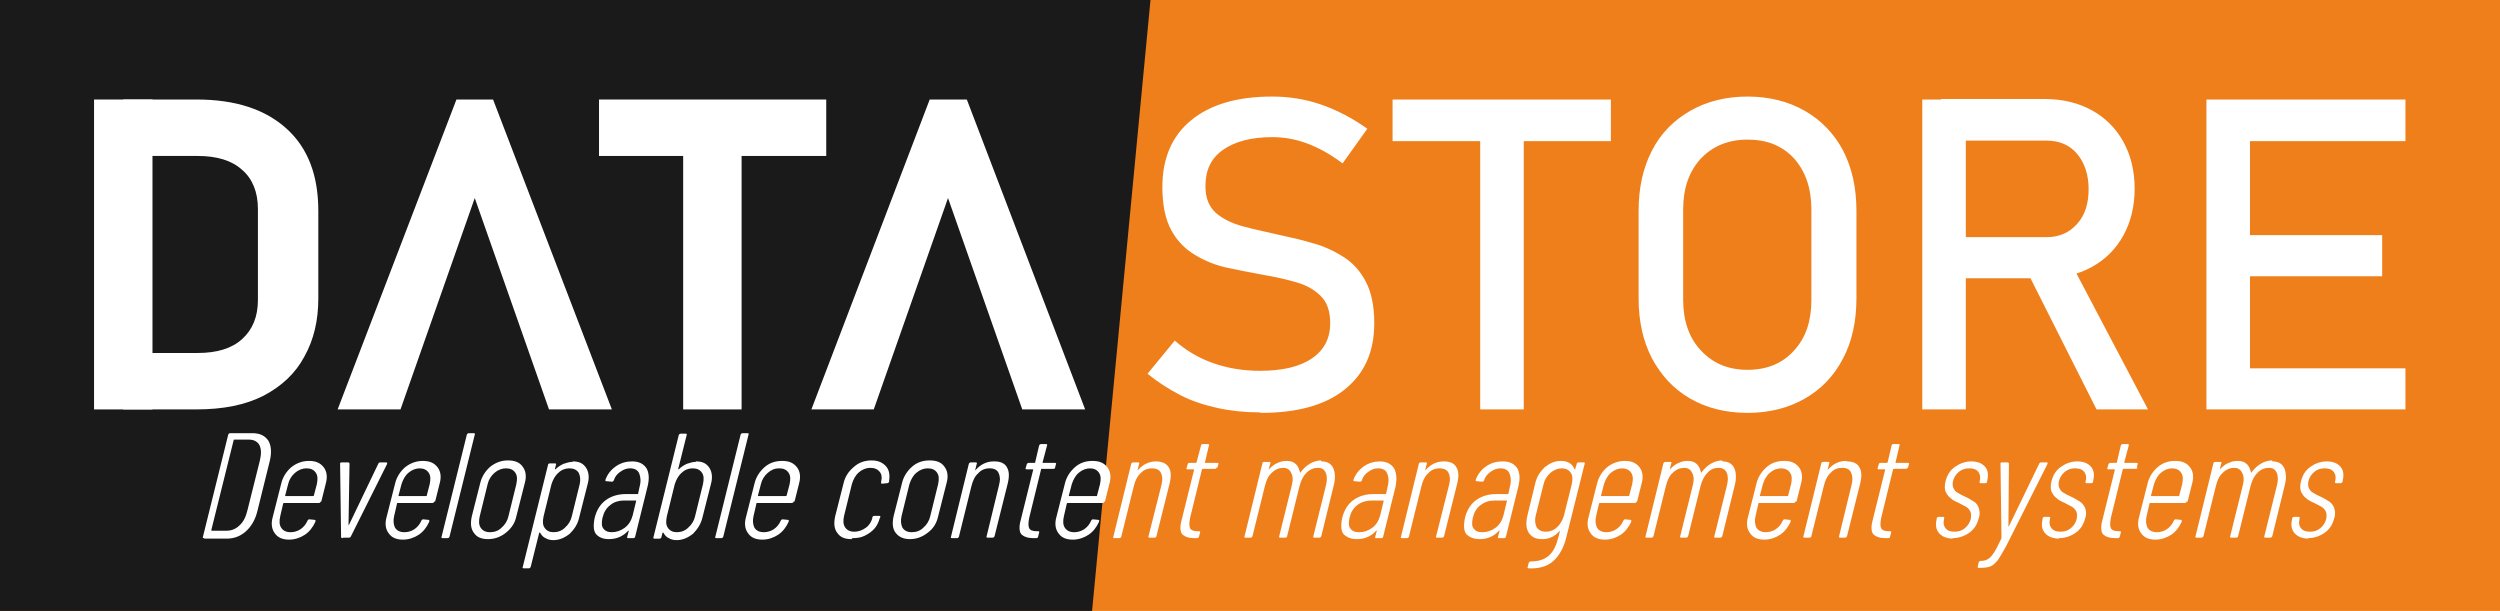 <?xml version="1.0" encoding="UTF-8"?>
<svg xmlns="http://www.w3.org/2000/svg" xml:space="preserve" width="14.384mm" height="3.515mm" version="1.1" style="shape-rendering:geometricPrecision; text-rendering:geometricPrecision; image-rendering:optimizeQuality; fill-rule:evenodd; clip-rule:evenodd"
viewBox="0 0 50.5 12.34"
 xmlns:xlink="http://www.w3.org/1999/xlink"
 xmlns:xodm="http://www.corel.com/coreldraw/odm/2003">
 <defs>
  <style type="text/css">
   <![CDATA[
    .fil1 {fill:#1A1A1A}
    .fil0 {fill:#EF7F1A}
    .fil3 {fill:white;fill-rule:nonzero}
    .fil2 {fill:white;fill-rule:nonzero}
   ]]>
  </style>
 </defs>
 <g id="Katman_x0020_1">
  <g id="_1633056215728">
   <polygon class="fil0" points="-0,0 50.5,0 50.5,12.34 -0,12.34 "/>
   <polygon class="fil1" points="-0,0 23.24,0 22.06,12.34 -0,12.34 "/>
   <g>
    <path class="fil2" d="M45 2.85l0 -0.84 3.59 0 0 0.84 -3.59 0zm0 2.73l0 -0.83 3.12 0 0 0.83 -3.12 0zm0 2.69l0 -0.83 3.59 0 0 0.83 -3.59 0zm-0.43 0l0 -6.26 0.88 0 0 6.26 -0.88 0zm-2.22 0l-1.43 -2.84 0.87 -0.2 1.6 3.04 -1.04 0zm-3.52 0l0 -6.26 0.88 0 0 6.26 -0.88 0zm0.38 -2.65l0 -0.83 2.13 0c0.26,0 0.46,-0.09 0.62,-0.27 0.16,-0.18 0.23,-0.41 0.23,-0.7l0 0c0,-0.29 -0.08,-0.53 -0.23,-0.71 -0.15,-0.18 -0.36,-0.27 -0.62,-0.27l-2.13 0 0 -0.84 2.1 0c0.36,0 0.68,0.08 0.95,0.23 0.27,0.15 0.48,0.36 0.63,0.63 0.15,0.27 0.23,0.59 0.23,0.95l0 0c0,0.36 -0.08,0.68 -0.23,0.95 -0.15,0.27 -0.36,0.48 -0.63,0.63 -0.27,0.15 -0.59,0.23 -0.95,0.23l-2.1 0zm-3.91 1.85c0.39,0 0.71,-0.13 0.94,-0.39 0.24,-0.26 0.35,-0.6 0.35,-1.02l0 -1.83c0,-0.43 -0.12,-0.77 -0.35,-1.03 -0.24,-0.26 -0.55,-0.38 -0.94,-0.38 -0.39,0 -0.7,0.13 -0.94,0.38 -0.24,0.26 -0.36,0.6 -0.36,1.03l0 1.83c0,0.42 0.12,0.77 0.36,1.02 0.24,0.26 0.55,0.39 0.94,0.39zm0 0.87c-0.44,0 -0.83,-0.1 -1.16,-0.29 -0.33,-0.19 -0.58,-0.46 -0.77,-0.81 -0.18,-0.35 -0.27,-0.75 -0.27,-1.21l0 -1.77c0,-0.47 0.09,-0.87 0.27,-1.22 0.18,-0.35 0.44,-0.61 0.77,-0.8 0.33,-0.19 0.72,-0.29 1.16,-0.29 0.44,0 0.83,0.1 1.16,0.29 0.33,0.19 0.59,0.46 0.77,0.8 0.18,0.35 0.27,0.75 0.27,1.22l0 1.77c0,0.46 -0.09,0.87 -0.27,1.21 -0.18,0.35 -0.44,0.62 -0.77,0.81 -0.33,0.19 -0.72,0.29 -1.16,0.29zm-7.17 -5.49l0 -0.84 4.41 0 0 0.84 -4.41 0zm1.77 5.42l0 -5.74 0.88 0 0 5.74 -0.88 0zm-4.45 0.06c-0.3,0 -0.59,-0.03 -0.86,-0.09 -0.27,-0.06 -0.52,-0.14 -0.75,-0.26 -0.23,-0.12 -0.45,-0.26 -0.66,-0.43l0 0 0.55 -0.67 0 0c0.24,0.21 0.5,0.36 0.79,0.46 0.29,0.1 0.6,0.15 0.93,0.15 0.45,0 0.8,-0.08 1.05,-0.25 0.25,-0.17 0.37,-0.41 0.37,-0.71l0 -0c0,-0.24 -0.06,-0.42 -0.19,-0.55 -0.13,-0.13 -0.29,-0.22 -0.5,-0.28 -0.21,-0.06 -0.43,-0.11 -0.67,-0.15 -0.23,-0.04 -0.47,-0.09 -0.71,-0.14 -0.24,-0.05 -0.46,-0.14 -0.66,-0.26 -0.2,-0.12 -0.36,-0.28 -0.48,-0.5 -0.12,-0.22 -0.18,-0.51 -0.18,-0.87l0 -0c0,-0.58 0.19,-1.03 0.58,-1.35 0.39,-0.32 0.93,-0.48 1.64,-0.48 0.33,0 0.66,0.05 0.98,0.16 0.32,0.11 0.63,0.27 0.94,0.49l0 0 -0.5 0.7 0 0c-0.24,-0.18 -0.47,-0.31 -0.71,-0.4 -0.24,-0.09 -0.47,-0.13 -0.71,-0.13 -0.43,0 -0.76,0.09 -1,0.26 -0.24,0.17 -0.35,0.41 -0.35,0.73l0 0c0,0.24 0.07,0.41 0.21,0.54 0.14,0.12 0.32,0.21 0.54,0.27 0.22,0.06 0.46,0.11 0.72,0.17 0.23,0.05 0.46,0.1 0.69,0.17 0.23,0.06 0.44,0.16 0.63,0.28 0.19,0.12 0.34,0.29 0.45,0.5 0.11,0.21 0.17,0.49 0.17,0.83l0 0.01c0,0.58 -0.2,1.02 -0.6,1.34 -0.4,0.32 -0.97,0.47 -1.69,0.47z"/>
    <g>
     <polygon class="fil2" points="16.39,8.27 18.78,2.01 19.53,2.01 21.92,8.27 20.65,8.27 19.15,4 17.65,8.27 "/>
     <polygon class="fil2" points="12.1,3.15 12.1,2.01 16.69,2.01 16.69,3.15 "/>
     <polygon class="fil2" points="13.8,8.27 13.8,2.53 14.98,2.53 14.98,8.27 "/>
     <polygon class="fil2" points="6.82,8.27 9.22,2.01 9.96,2.01 12.36,8.27 11.09,8.27 9.59,4 8.09,8.27 "/>
     <polygon class="fil2" points="1.9,8.27 1.9,2.01 3.08,2.01 3.08,8.27 "/>
     <path class="fil2" d="M2.49 8.27l0 -1.14 1.5 0c0.39,0 0.69,-0.09 0.9,-0.28 0.21,-0.19 0.32,-0.45 0.32,-0.79l0 -1.84c0,-0.34 -0.11,-0.61 -0.32,-0.79 -0.21,-0.19 -0.51,-0.28 -0.9,-0.28l-1.5 0 0 -1.14 1.48 0c0.79,0 1.39,0.2 1.82,0.59 0.43,0.39 0.64,0.94 0.64,1.66l0 1.77c0,0.44 -0.09,0.83 -0.28,1.17 -0.18,0.34 -0.46,0.6 -0.82,0.79 -0.37,0.19 -0.82,0.28 -1.37,0.28l-1.47 0z"/>
    </g>
   </g>
   <path class="fil3" d="M4.12 10.87c-0.02,0 -0.03,-0.01 -0.02,-0.03l0.51 -2.06c0.01,-0.02 0.02,-0.03 0.04,-0.03l0.45 0c0.15,0 0.25,0.05 0.32,0.15 0.06,0.1 0.07,0.24 0.03,0.41l-0.25 1.01c-0.04,0.17 -0.12,0.31 -0.23,0.41 -0.11,0.1 -0.24,0.15 -0.39,0.15l-0.45 0 -0 0zm32.15 -0.74c-0.01,0.02 -0.02,0.03 -0.04,0.03l-0.7 0c-0.01,0 -0.01,0 -0.01,0.01l-0.06 0.26c-0.02,0.09 -0.01,0.17 0.02,0.23 0.04,0.06 0.1,0.09 0.19,0.09 0.07,0 0.14,-0.02 0.2,-0.06 0.06,-0.04 0.11,-0.1 0.14,-0.17 0.01,-0.02 0.02,-0.03 0.04,-0.03l0.1 0.01c0.01,0 0.01,0 0.02,0.01 0,0 0.01,0.01 0,0.02l-0 0.01c-0.05,0.11 -0.12,0.2 -0.21,0.26 -0.09,0.06 -0.2,0.1 -0.32,0.1 -0.13,0 -0.23,-0.04 -0.29,-0.13 -0.06,-0.08 -0.08,-0.19 -0.04,-0.33l0.17 -0.67c0.03,-0.13 0.1,-0.24 0.2,-0.33 0.1,-0.09 0.22,-0.13 0.36,-0.13 0.14,0 0.23,0.04 0.3,0.13 0.06,0.08 0.08,0.19 0.04,0.33l-0.09 0.36 0 0 -0 -0zm-0.29 -0.67c-0.08,0 -0.16,0.03 -0.23,0.09 -0.07,0.06 -0.11,0.14 -0.14,0.23l-0.06 0.23c-0,0.01 0,0.01 0.01,0.01l0.55 0c0.01,0 0.01,-0 0.01,-0.01l0.06 -0.23c0.02,-0.1 0.02,-0.17 -0.02,-0.23 -0.04,-0.06 -0.1,-0.09 -0.19,-0.09l0 0zm1.33 -0.14c0.12,0 0.21,0.04 0.25,0.12 0.05,0.08 0.05,0.2 0.01,0.35l-0.26 1.04c-0.01,0.02 -0.02,0.03 -0.04,0.03l-0.1 0c-0.02,0 -0.03,-0.01 -0.02,-0.03l0.25 -1.03c0.03,-0.11 0.02,-0.19 -0.01,-0.26 -0.03,-0.06 -0.09,-0.09 -0.18,-0.09 -0.09,0 -0.17,0.03 -0.23,0.1 -0.07,0.06 -0.11,0.15 -0.14,0.27l-0.25 1.01c-0,0.02 -0.02,0.03 -0.04,0.03l-0.1 0c-0.02,0 -0.03,-0.01 -0.02,-0.03l0.36 -1.47c0,-0.02 0.02,-0.03 0.04,-0.03l0.1 0c0.02,0 0.03,0.01 0.02,0.03l-0.03 0.12c-0,0.01 0,0.01 0,0.01 0,0 0.01,-0 0.01,-0.01 0.1,-0.11 0.22,-0.17 0.36,-0.17l-0 0zm1.23 0.12c-0.01,0.02 -0.02,0.03 -0.04,0.03l-0.24 0c-0.01,0 -0.01,0 -0.02,0.01l-0.24 0.98c-0.02,0.1 -0.02,0.17 0,0.21 0.02,0.04 0.07,0.06 0.15,0.06l0.03 0c0.02,0 0.03,0.01 0.02,0.03l-0.02 0.08c-0,0.02 -0.02,0.03 -0.04,0.03l-0.06 0c-0.11,0 -0.19,-0.03 -0.24,-0.08 -0.04,-0.05 -0.05,-0.15 -0.01,-0.29l0.25 -1.01c0,-0.01 0,-0.01 -0.01,-0.01l-0.12 0c-0.02,0 -0.03,-0.01 -0.02,-0.03l0.02 -0.07c0,-0.02 0.02,-0.03 0.04,-0.03l0.12 0c0.01,0 0.01,-0 0.02,-0.01l0.08 -0.34c0,-0.02 0.02,-0.03 0.04,-0.03l0.1 0c0.02,0 0.03,0.01 0.02,0.03l-0.08 0.34c-0,0.01 0,0.01 0.01,0.01l0.24 0c0.02,0 0.03,0.01 0.02,0.03l-0.02 0.07 -0 0zm0.92 1.44c-0.13,0 -0.23,-0.04 -0.29,-0.11 -0.06,-0.07 -0.08,-0.16 -0.05,-0.28l0 -0.02c0.01,-0.02 0.02,-0.03 0.04,-0.03l0.09 0c0.02,0 0.03,0.01 0.02,0.03l-0 0.02c-0.02,0.07 -0.01,0.13 0.03,0.18 0.04,0.05 0.1,0.07 0.18,0.07 0.08,0 0.15,-0.02 0.21,-0.07 0.06,-0.05 0.1,-0.11 0.12,-0.19 0.01,-0.06 0.01,-0.11 -0.01,-0.15 -0.02,-0.04 -0.05,-0.07 -0.08,-0.09 -0.04,-0.02 -0.09,-0.05 -0.15,-0.08 -0.07,-0.03 -0.13,-0.06 -0.17,-0.1 -0.04,-0.03 -0.07,-0.07 -0.1,-0.13 -0.02,-0.05 -0.02,-0.13 0,-0.21 0.03,-0.12 0.09,-0.22 0.19,-0.29 0.1,-0.07 0.21,-0.11 0.33,-0.11 0.13,0 0.22,0.04 0.28,0.11 0.06,0.07 0.07,0.17 0.04,0.29l-0 0.01c-0,0.02 -0.02,0.03 -0.04,0.03l-0.09 0c-0.02,0 -0.03,-0.01 -0.02,-0.03l0 -0.01c0.02,-0.07 0.01,-0.14 -0.03,-0.19 -0.04,-0.05 -0.1,-0.07 -0.18,-0.07 -0.08,0 -0.15,0.02 -0.21,0.07 -0.06,0.05 -0.1,0.11 -0.12,0.19 -0.01,0.05 -0.01,0.1 0.01,0.14 0.02,0.04 0.04,0.07 0.08,0.09 0.03,0.02 0.08,0.05 0.15,0.08 0.07,0.03 0.13,0.07 0.18,0.1 0.05,0.03 0.08,0.07 0.1,0.13 0.02,0.06 0.03,0.13 0,0.21 -0.03,0.12 -0.09,0.22 -0.19,0.29 -0.1,0.07 -0.21,0.11 -0.34,0.11l-0.01 -0zm0.5 0.59c-0,0 -0.01,-0 -0.01,-0.01 -0,-0.01 -0,-0.01 0,-0.02l0.02 -0.08c0.01,-0.02 0.02,-0.03 0.04,-0.03l0 0c0.06,-0 0.11,-0.01 0.15,-0.04 0.04,-0.02 0.08,-0.07 0.12,-0.13 0.04,-0.06 0.09,-0.16 0.15,-0.29 0,-0 0,-0.01 0,-0.01 0,-0 0,-0.01 0,-0.01l-0.02 -1.48 0 -0.01c0,-0.02 0.02,-0.02 0.04,-0.02l0.1 0c0.02,0 0.03,0.01 0.03,0.03l-0.01 1.26c0,0.01 0,0.01 0,0.01 0,0 0,-0 0.01,-0.01l0.61 -1.26c0.01,-0.02 0.02,-0.03 0.04,-0.03l0.11 0c0.01,0 0.02,0 0.02,0.01 0,0.01 0,0.01 -0,0.02l-0.83 1.65c-0.07,0.13 -0.13,0.23 -0.17,0.29 -0.05,0.06 -0.1,0.11 -0.15,0.13 -0.05,0.02 -0.12,0.03 -0.21,0.03l-0.01 0 -0 0zm1.64 -0.59c-0.13,0 -0.23,-0.04 -0.29,-0.11 -0.06,-0.07 -0.08,-0.16 -0.05,-0.28l0 -0.02c0.01,-0.02 0.02,-0.03 0.04,-0.03l0.09 0c0.02,0 0.03,0.01 0.02,0.03l-0 0.02c-0.02,0.07 -0.01,0.13 0.03,0.18 0.04,0.05 0.1,0.07 0.18,0.07 0.08,0 0.15,-0.02 0.21,-0.07 0.06,-0.05 0.1,-0.11 0.12,-0.19 0.01,-0.06 0.01,-0.11 -0.01,-0.15 -0.02,-0.04 -0.05,-0.07 -0.08,-0.09 -0.04,-0.02 -0.09,-0.05 -0.15,-0.08 -0.07,-0.03 -0.13,-0.06 -0.17,-0.1 -0.04,-0.03 -0.07,-0.07 -0.1,-0.13 -0.02,-0.05 -0.02,-0.13 0,-0.21 0.03,-0.12 0.09,-0.22 0.19,-0.29 0.1,-0.07 0.21,-0.11 0.33,-0.11 0.13,0 0.22,0.04 0.28,0.11 0.06,0.07 0.07,0.17 0.04,0.29l-0 0.01c-0,0.02 -0.02,0.03 -0.04,0.03l-0.09 0c-0.02,0 -0.03,-0.01 -0.02,-0.03l0 -0.01c0.02,-0.07 0.01,-0.14 -0.03,-0.19 -0.04,-0.05 -0.1,-0.07 -0.18,-0.07 -0.08,0 -0.15,0.02 -0.21,0.07 -0.06,0.05 -0.1,0.11 -0.12,0.19 -0.01,0.05 -0.01,0.1 0.01,0.14 0.02,0.04 0.04,0.07 0.08,0.09 0.03,0.02 0.08,0.05 0.15,0.08 0.07,0.03 0.13,0.07 0.18,0.1 0.05,0.03 0.08,0.07 0.11,0.13 0.02,0.06 0.03,0.13 0,0.21 -0.03,0.12 -0.09,0.22 -0.19,0.29 -0.1,0.07 -0.21,0.11 -0.34,0.11l-0.01 -0zm1.58 -1.44c-0,0.02 -0.02,0.03 -0.04,0.03l-0.24 0c-0.01,0 -0.01,0 -0.02,0.01l-0.24 0.98c-0.02,0.1 -0.02,0.17 0,0.21 0.02,0.04 0.07,0.06 0.15,0.06l0.03 0c0.02,0 0.03,0.01 0.02,0.03l-0.02 0.08c-0.01,0.02 -0.02,0.03 -0.04,0.03l-0.06 0c-0.11,0 -0.19,-0.03 -0.24,-0.08 -0.04,-0.05 -0.05,-0.15 -0.01,-0.29l0.25 -1.01c0,-0.01 0,-0.01 -0.01,-0.01l-0.12 0c-0.02,0 -0.03,-0.01 -0.02,-0.03l0.02 -0.07c0.01,-0.02 0.02,-0.03 0.04,-0.03l0.12 0c0.01,0 0.01,-0 0.01,-0.01l0.08 -0.34c0.01,-0.02 0.02,-0.03 0.04,-0.03l0.1 0c0.02,0 0.03,0.01 0.02,0.03l-0.09 0.34c-0,0.01 0,0.01 0.01,0.01l0.24 0c0.02,0 0.03,0.01 0.02,0.03l-0.02 0.07 0 0zm0.99 0.69c-0,0.02 -0.02,0.03 -0.04,0.03l-0.7 0c-0.01,0 -0.01,0 -0.01,0.01l-0.06 0.26c-0.02,0.09 -0.01,0.17 0.02,0.23 0.04,0.06 0.1,0.09 0.19,0.09 0.07,0 0.14,-0.02 0.2,-0.06 0.06,-0.04 0.11,-0.1 0.14,-0.17 0.01,-0.02 0.02,-0.03 0.04,-0.03l0.1 0.01c0.01,0 0.01,0 0.02,0.01 0,0 0.01,0.01 0,0.02l-0 0.01c-0.05,0.11 -0.12,0.2 -0.21,0.26 -0.09,0.06 -0.2,0.1 -0.32,0.1 -0.13,0 -0.23,-0.04 -0.29,-0.13 -0.06,-0.08 -0.08,-0.19 -0.04,-0.33l0.17 -0.67c0.03,-0.13 0.1,-0.24 0.2,-0.33 0.1,-0.09 0.22,-0.13 0.36,-0.13 0.14,0 0.23,0.04 0.3,0.13 0.06,0.08 0.08,0.19 0.04,0.33l-0.09 0.36 0 0 -0 -0zm-0.29 -0.67c-0.08,0 -0.16,0.03 -0.23,0.09 -0.07,0.06 -0.11,0.14 -0.14,0.23l-0.06 0.23c-0,0.01 0,0.01 0.01,0.01l0.55 0c0.01,0 0.01,-0 0.01,-0.01l0.06 -0.23c0.02,-0.1 0.02,-0.17 -0.02,-0.23 -0.04,-0.06 -0.1,-0.09 -0.19,-0.09l0 0zm2.02 -0.14c0.12,0 0.19,0.04 0.24,0.13 0.04,0.09 0.05,0.21 0.01,0.36l-0.25 1.02c-0.01,0.02 -0.02,0.03 -0.04,0.03l-0.1 0c-0.02,0 -0.03,-0.01 -0.02,-0.03l0.25 -1.01c0.03,-0.11 0.03,-0.2 -0,-0.27 -0.03,-0.07 -0.08,-0.1 -0.16,-0.1 -0.08,0 -0.16,0.03 -0.23,0.1 -0.06,0.06 -0.11,0.15 -0.14,0.27l-0.25 1.01c-0,0.02 -0.02,0.03 -0.04,0.03l-0.1 0c-0.02,0 -0.03,-0.01 -0.02,-0.03l0.25 -1.01c0.03,-0.11 0.03,-0.2 -0.01,-0.27 -0.03,-0.07 -0.09,-0.1 -0.16,-0.1 -0.08,0 -0.16,0.03 -0.23,0.1 -0.07,0.06 -0.11,0.15 -0.14,0.27l-0.25 1.01c-0.01,0.02 -0.02,0.03 -0.04,0.03l-0.1 0c-0.02,0 -0.03,-0.01 -0.02,-0.03l0.36 -1.47c0,-0.02 0.02,-0.03 0.04,-0.03l0.1 0c0.02,0 0.03,0.01 0.02,0.03l-0.03 0.11c-0,0.01 0,0.01 0,0.01 0,0 0.01,-0 0.01,-0.01 0.05,-0.05 0.11,-0.1 0.17,-0.12 0.06,-0.03 0.12,-0.04 0.18,-0.04 0.08,0 0.14,0.02 0.18,0.06 0.05,0.04 0.07,0.1 0.09,0.17 0,0.01 0.01,0.01 0.02,-0.01 0.05,-0.07 0.12,-0.13 0.19,-0.17 0.07,-0.04 0.15,-0.06 0.22,-0.06l0 0 0 -0zm0.74 1.56c-0.13,0 -0.23,-0.04 -0.29,-0.11 -0.06,-0.07 -0.08,-0.16 -0.05,-0.28l0 -0.02c0.01,-0.02 0.02,-0.03 0.04,-0.03l0.09 0c0.02,0 0.03,0.01 0.02,0.03l-0 0.02c-0.02,0.07 -0.01,0.13 0.03,0.18 0.04,0.05 0.1,0.07 0.18,0.07 0.08,0 0.15,-0.02 0.21,-0.07 0.06,-0.05 0.1,-0.11 0.12,-0.19 0.01,-0.06 0.01,-0.11 -0.01,-0.15 -0.02,-0.04 -0.05,-0.07 -0.08,-0.09 -0.04,-0.02 -0.09,-0.05 -0.15,-0.08 -0.07,-0.03 -0.13,-0.06 -0.17,-0.1 -0.04,-0.03 -0.07,-0.07 -0.1,-0.13 -0.02,-0.05 -0.02,-0.13 0,-0.21 0.03,-0.12 0.09,-0.22 0.19,-0.29 0.1,-0.07 0.21,-0.11 0.33,-0.11 0.13,0 0.22,0.04 0.28,0.11 0.06,0.07 0.07,0.17 0.04,0.29l-0 0.01c-0.01,0.02 -0.02,0.03 -0.04,0.03l-0.09 0c-0.02,0 -0.03,-0.01 -0.02,-0.03l0 -0.01c0.02,-0.07 0.01,-0.14 -0.03,-0.19 -0.04,-0.05 -0.1,-0.07 -0.18,-0.07 -0.08,0 -0.15,0.02 -0.21,0.07 -0.06,0.05 -0.1,0.11 -0.12,0.19 -0.01,0.05 -0.01,0.1 0.01,0.14 0.02,0.04 0.04,0.07 0.08,0.09 0.03,0.02 0.08,0.05 0.15,0.08 0.07,0.03 0.13,0.07 0.18,0.1 0.04,0.03 0.08,0.07 0.1,0.13 0.02,0.06 0.03,0.13 0,0.21 -0.03,0.12 -0.09,0.22 -0.19,0.29 -0.1,0.07 -0.21,0.11 -0.34,0.11l-0.01 -0zm-42.37 -0.17c-0,0.01 0,0.01 0.01,0.01l0.3 0c0.1,-0 0.19,-0.04 0.26,-0.11 0.08,-0.07 0.13,-0.18 0.16,-0.31l0.25 -1c0.03,-0.13 0.03,-0.23 -0.01,-0.31 -0.04,-0.07 -0.11,-0.11 -0.21,-0.11l-0.3 0c-0.01,0 -0.01,0 -0.01,0.01l-0.45 1.81 -0 0zm2.21 -0.58c-0.01,0.02 -0.02,0.03 -0.04,0.03l-0.7 0c-0.01,0 -0.01,0 -0.02,0.01l-0.06 0.26c-0.02,0.09 -0.02,0.17 0.02,0.23 0.04,0.06 0.1,0.09 0.19,0.09 0.07,0 0.14,-0.02 0.2,-0.06 0.06,-0.04 0.11,-0.1 0.14,-0.17 0.01,-0.02 0.02,-0.03 0.04,-0.03l0.1 0.01c0.01,0 0.01,0 0.02,0.01 0.01,0 0.01,0.01 0,0.02l-0 0.01c-0.05,0.11 -0.12,0.2 -0.21,0.26 -0.09,0.06 -0.2,0.1 -0.32,0.1 -0.13,0 -0.23,-0.04 -0.29,-0.13 -0.06,-0.08 -0.08,-0.19 -0.04,-0.33l0.17 -0.67c0.03,-0.13 0.1,-0.24 0.2,-0.33 0.1,-0.08 0.22,-0.13 0.36,-0.13 0.14,0 0.23,0.04 0.3,0.13 0.06,0.08 0.08,0.19 0.04,0.33l-0.09 0.36 0 0 -0 -0zm-0.29 -0.67c-0.08,0 -0.16,0.03 -0.23,0.09 -0.07,0.06 -0.12,0.14 -0.14,0.23l-0.06 0.23c-0,0.01 0,0.01 0.01,0.01l0.55 0c0.01,0 0.01,-0 0.02,-0.01l0.06 -0.23c0.02,-0.1 0.02,-0.17 -0.02,-0.23 -0.04,-0.06 -0.1,-0.09 -0.19,-0.09l-0 0zm0.73 1.41c-0.02,0 -0.03,-0.01 -0.03,-0.03l-0.02 -1.47 0 -0.01c0,-0.02 0.02,-0.02 0.04,-0.02l0.12 0c0.02,0 0.03,0.01 0.03,0.03l-0.02 1.23c0,0.01 0,0.01 0,0.01 0,0 0,-0 0.01,-0.01l0.59 -1.23c0.01,-0.02 0.02,-0.03 0.04,-0.03l0.12 0c0.01,0 0.02,0 0.02,0.01 0,0.01 0,0.01 -0,0.02l-0.73 1.46c-0.01,0.02 -0.02,0.03 -0.04,0.03l-0.12 0 0 0zm1.85 -0.74c-0,0.02 -0.02,0.03 -0.04,0.03l-0.7 0c-0.01,0 -0.01,0 -0.01,0.01l-0.06 0.26c-0.02,0.09 -0.01,0.17 0.02,0.23 0.04,0.06 0.1,0.09 0.19,0.09 0.07,0 0.14,-0.02 0.2,-0.06 0.06,-0.04 0.11,-0.1 0.14,-0.17 0.01,-0.02 0.02,-0.03 0.04,-0.03l0.1 0.01c0.01,0 0.01,0 0.02,0.01 0,0 0.01,0.01 0,0.02l-0 0.01c-0.05,0.11 -0.12,0.2 -0.21,0.26 -0.09,0.06 -0.2,0.1 -0.32,0.1 -0.13,0 -0.23,-0.04 -0.29,-0.13 -0.06,-0.08 -0.08,-0.19 -0.04,-0.33l0.17 -0.67c0.03,-0.13 0.1,-0.24 0.2,-0.33 0.1,-0.08 0.22,-0.13 0.36,-0.13 0.14,0 0.23,0.04 0.3,0.13 0.06,0.08 0.08,0.19 0.04,0.33l-0.09 0.36 0 0 -0 -0zm-0.29 -0.67c-0.08,0 -0.16,0.03 -0.23,0.09 -0.07,0.06 -0.11,0.14 -0.14,0.23l-0.06 0.23c-0,0.01 0,0.01 0.01,0.01l0.55 0c0.01,0 0.01,-0 0.01,-0.01l0.06 -0.23c0.02,-0.1 0.02,-0.17 -0.02,-0.23 -0.04,-0.06 -0.1,-0.09 -0.19,-0.09l-0 0zm0.46 1.41c-0.02,0 -0.03,-0.01 -0.02,-0.03l0.51 -2.06c0.01,-0.02 0.02,-0.03 0.04,-0.03l0.1 0c0.02,0 0.03,0.01 0.02,0.03l-0.51 2.06c-0.01,0.02 -0.02,0.03 -0.04,0.03l-0.1 0zm0.92 0.02c-0.14,0 -0.23,-0.04 -0.29,-0.13 -0.06,-0.08 -0.07,-0.19 -0.04,-0.33l0.17 -0.67c0.03,-0.13 0.1,-0.24 0.2,-0.33 0.1,-0.08 0.22,-0.13 0.36,-0.13 0.14,0 0.24,0.04 0.3,0.13 0.06,0.08 0.08,0.19 0.04,0.33l-0.17 0.67c-0.03,0.14 -0.1,0.24 -0.21,0.33 -0.1,0.08 -0.22,0.13 -0.36,0.13l0 0zm0.04 -0.14c0.09,0 0.17,-0.03 0.23,-0.09 0.07,-0.06 0.12,-0.14 0.14,-0.23l0.16 -0.65c0.02,-0.1 0.02,-0.17 -0.02,-0.23 -0.04,-0.06 -0.1,-0.09 -0.19,-0.09 -0.08,0 -0.16,0.03 -0.23,0.09 -0.07,0.06 -0.12,0.14 -0.14,0.23l-0.16 0.65c-0.02,0.09 -0.02,0.17 0.02,0.23 0.04,0.06 0.1,0.09 0.19,0.09l-0 0zm1.67 -1.43c0.13,0 0.21,0.04 0.27,0.13 0.05,0.08 0.07,0.19 0.03,0.33l-0.17 0.67c-0.03,0.14 -0.1,0.24 -0.19,0.33 -0.1,0.08 -0.21,0.13 -0.33,0.13 -0.06,0 -0.11,-0.01 -0.16,-0.04 -0.05,-0.02 -0.08,-0.06 -0.11,-0.11 -0,-0 -0.01,-0.01 -0.01,-0 -0,0 -0.01,0 -0.01,0.01l-0.17 0.68c-0.01,0.02 -0.02,0.03 -0.04,0.03l-0.1 0c-0.02,0 -0.03,-0.01 -0.02,-0.03l0.51 -2.06c0,-0.02 0.02,-0.03 0.04,-0.03l0.1 0c0.02,0 0.03,0.01 0.02,0.03l-0.02 0.08c0,0 0,0.01 0,0.01 0,0 0.01,0 0.01,-0 0.05,-0.05 0.1,-0.08 0.16,-0.11 0.06,-0.02 0.12,-0.04 0.18,-0.04l0 -0zm0.14 0.46c0.02,-0.09 0.01,-0.17 -0.02,-0.23 -0.04,-0.06 -0.1,-0.09 -0.19,-0.09 -0.08,0 -0.16,0.03 -0.22,0.09 -0.07,0.06 -0.11,0.14 -0.14,0.23l-0.16 0.65c-0.02,0.1 -0.02,0.17 0.02,0.23 0.04,0.06 0.1,0.09 0.18,0.09 0.09,0 0.17,-0.03 0.23,-0.09 0.07,-0.06 0.12,-0.14 0.14,-0.23l0.16 -0.65 -0 0zm1.06 -0.46c0.14,0 0.23,0.05 0.29,0.14 0.05,0.09 0.06,0.21 0.02,0.37l-0.25 1.01c-0,0.02 -0.02,0.03 -0.04,0.03l-0.1 0c-0.02,0 -0.03,-0.01 -0.02,-0.03l0.03 -0.11c0,-0.01 0,-0.01 -0,-0.01 -0,0 -0.01,0 -0.01,0 -0.1,0.11 -0.23,0.17 -0.39,0.17 -0.11,0 -0.19,-0.03 -0.25,-0.09 -0.06,-0.06 -0.07,-0.17 -0.04,-0.33 0.04,-0.17 0.12,-0.29 0.23,-0.37 0.11,-0.08 0.25,-0.12 0.4,-0.12l0.24 0c0.01,0 0.01,-0 0.01,-0.01l0.03 -0.14c0.03,-0.11 0.02,-0.2 -0.01,-0.27 -0.03,-0.07 -0.1,-0.1 -0.18,-0.1 -0.07,0 -0.13,0.02 -0.2,0.07 -0.06,0.04 -0.11,0.1 -0.13,0.17 -0.01,0.02 -0.02,0.03 -0.04,0.03l-0.11 -0.01c-0.01,0 -0.02,-0 -0.02,-0.01 -0,-0.01 -0,-0.01 0,-0.02 0.04,-0.11 0.11,-0.2 0.21,-0.27 0.1,-0.07 0.21,-0.1 0.33,-0.1l-0 -0zm-0.41 1.43c0.09,0 0.18,-0.03 0.26,-0.09 0.08,-0.06 0.13,-0.14 0.16,-0.25l0.07 -0.29c0,-0.01 0,-0.01 -0.01,-0.01l-0.24 0c-0.1,0 -0.2,0.03 -0.27,0.09 -0.08,0.06 -0.13,0.14 -0.16,0.26 -0.02,0.1 -0.02,0.17 0.02,0.22 0.04,0.05 0.09,0.07 0.17,0.07l0 -0zm1.7 -1.43c0.13,0 0.21,0.04 0.27,0.13 0.05,0.08 0.07,0.19 0.03,0.33l-0.17 0.67c-0.03,0.13 -0.1,0.24 -0.19,0.33 -0.1,0.08 -0.21,0.13 -0.33,0.13 -0.06,0 -0.11,-0.01 -0.16,-0.04 -0.05,-0.02 -0.08,-0.06 -0.11,-0.11 -0,-0 -0.01,-0.01 -0.01,-0 -0,0 -0.01,0 -0.01,0.01l-0.02 0.08c-0,0.02 -0.02,0.03 -0.04,0.03l-0.1 0c-0.02,0 -0.03,-0.01 -0.02,-0.03l0.51 -2.06c0.01,-0.02 0.02,-0.03 0.04,-0.03l0.1 0c0.02,0 0.03,0.01 0.02,0.03l-0.17 0.68c0,0 0,0.01 0,0.01 0,0 0.01,0 0.01,-0 0.05,-0.05 0.1,-0.08 0.16,-0.11 0.06,-0.02 0.12,-0.04 0.18,-0.04l0 0 0 -0zm0.14 0.46c0.02,-0.1 0.02,-0.17 -0.02,-0.23 -0.04,-0.06 -0.1,-0.09 -0.19,-0.09 -0.08,0 -0.16,0.03 -0.22,0.09 -0.07,0.06 -0.11,0.14 -0.14,0.23l-0.16 0.65c-0.02,0.1 -0.02,0.17 0.02,0.23 0.04,0.06 0.1,0.09 0.18,0.09 0.09,0 0.17,-0.03 0.23,-0.09 0.07,-0.06 0.12,-0.14 0.14,-0.23l0.16 -0.65 -0 0zm0.27 1.09c-0.02,0 -0.03,-0.01 -0.02,-0.03l0.51 -2.06c0.01,-0.02 0.02,-0.03 0.04,-0.03l0.1 0c0.02,0 0.03,0.01 0.02,0.03l-0.51 2.06c-0.01,0.02 -0.02,0.03 -0.04,0.03l-0.1 0zm1.56 -0.74c-0,0.02 -0.02,0.03 -0.04,0.03l-0.7 0c-0.01,0 -0.01,0 -0.01,0.01l-0.06 0.26c-0.02,0.09 -0.01,0.17 0.02,0.23 0.04,0.06 0.1,0.09 0.19,0.09 0.07,0 0.14,-0.02 0.2,-0.06 0.06,-0.04 0.11,-0.1 0.14,-0.17 0.01,-0.02 0.02,-0.03 0.04,-0.03l0.1 0.01c0.01,0 0.01,0 0.02,0.01 0.01,0 0.01,0.01 0,0.02l-0 0.01c-0.05,0.11 -0.12,0.2 -0.21,0.26 -0.09,0.06 -0.2,0.1 -0.32,0.1 -0.13,0 -0.23,-0.04 -0.29,-0.13 -0.06,-0.08 -0.08,-0.19 -0.04,-0.33l0.17 -0.67c0.03,-0.13 0.1,-0.24 0.2,-0.33 0.1,-0.09 0.22,-0.13 0.36,-0.13 0.14,0 0.23,0.04 0.3,0.13 0.06,0.08 0.08,0.19 0.04,0.33l-0.09 0.36 0 0 -0 0zm-0.29 -0.67c-0.09,0 -0.16,0.03 -0.23,0.09 -0.07,0.06 -0.12,0.14 -0.14,0.23l-0.06 0.23c-0,0.01 0,0.01 0.01,0.01l0.55 0c0.01,0 0.01,-0 0.02,-0.01l0.06 -0.23c0.02,-0.1 0.02,-0.17 -0.02,-0.23 -0.04,-0.06 -0.1,-0.09 -0.19,-0.09l-0 0zm1.46 1.43c-0.14,0 -0.23,-0.04 -0.29,-0.13 -0.06,-0.08 -0.07,-0.19 -0.04,-0.33l0.17 -0.67c0.03,-0.13 0.1,-0.24 0.21,-0.33 0.1,-0.09 0.22,-0.13 0.36,-0.13 0.09,0 0.16,0.02 0.22,0.06 0.06,0.04 0.1,0.09 0.12,0.15 0.02,0.06 0.02,0.13 0.01,0.2l-0 0.02c-0.01,0.02 -0.02,0.03 -0.04,0.03l-0.1 0.01c-0.02,0 -0.03,-0.01 -0.02,-0.03l0 -0.02c0.02,-0.07 0.01,-0.14 -0.03,-0.19 -0.04,-0.05 -0.1,-0.08 -0.19,-0.08 -0.08,0 -0.16,0.03 -0.23,0.09 -0.07,0.06 -0.11,0.14 -0.14,0.23l-0.16 0.65c-0.02,0.09 -0.02,0.17 0.02,0.23 0.04,0.06 0.1,0.09 0.19,0.09 0.08,0 0.16,-0.03 0.23,-0.08 0.07,-0.05 0.11,-0.12 0.13,-0.19l0 -0.02c0.01,-0.02 0.02,-0.03 0.04,-0.03l0.1 0c0.02,0 0.03,0.01 0.02,0.03l-0.01 0.02c-0.02,0.07 -0.05,0.14 -0.1,0.2 -0.05,0.06 -0.12,0.11 -0.2,0.15 -0.08,0.04 -0.16,0.05 -0.25,0.05l0 0zm1.19 0c-0.14,0 -0.23,-0.04 -0.3,-0.13 -0.06,-0.08 -0.07,-0.19 -0.04,-0.33l0.17 -0.67c0.03,-0.13 0.1,-0.24 0.2,-0.33 0.1,-0.09 0.22,-0.13 0.36,-0.13 0.14,0 0.24,0.04 0.3,0.13 0.06,0.08 0.08,0.19 0.04,0.33l-0.17 0.67c-0.03,0.14 -0.1,0.25 -0.21,0.33 -0.1,0.08 -0.22,0.13 -0.36,0.13l0 0zm0.03 -0.14c0.09,0 0.17,-0.03 0.23,-0.09 0.07,-0.06 0.12,-0.14 0.14,-0.23l0.16 -0.65c0.02,-0.1 0.02,-0.17 -0.02,-0.23 -0.04,-0.06 -0.1,-0.09 -0.19,-0.09 -0.08,0 -0.16,0.03 -0.23,0.09 -0.07,0.06 -0.11,0.14 -0.14,0.23l-0.16 0.65c-0.02,0.09 -0.01,0.17 0.02,0.23 0.04,0.06 0.1,0.09 0.19,0.09l0 0zm1.67 -1.43c0.12,0 0.21,0.04 0.25,0.12 0.05,0.08 0.05,0.2 0.01,0.35l-0.26 1.04c-0.01,0.02 -0.02,0.03 -0.04,0.03l-0.1 0c-0.02,0 -0.03,-0.01 -0.02,-0.03l0.25 -1.03c0.03,-0.11 0.02,-0.19 -0.01,-0.25 -0.03,-0.06 -0.09,-0.09 -0.18,-0.09 -0.09,0 -0.17,0.03 -0.23,0.1 -0.07,0.06 -0.11,0.15 -0.14,0.27l-0.25 1.01c-0.01,0.02 -0.02,0.03 -0.04,0.03l-0.1 0c-0.02,0 -0.03,-0.01 -0.02,-0.03l0.36 -1.47c0.01,-0.02 0.02,-0.03 0.04,-0.03l0.1 0c0.02,0 0.03,0.01 0.02,0.03l-0.03 0.12c-0,0.01 0,0.01 0,0.01 0,0 0.01,-0 0.01,-0.01 0.1,-0.11 0.22,-0.17 0.36,-0.17l0 0zm1.23 0.12c-0.01,0.02 -0.02,0.03 -0.04,0.03l-0.24 0c-0.01,0 -0.01,0 -0.01,0.01l-0.24 0.98c-0.02,0.1 -0.02,0.17 0,0.21 0.02,0.04 0.07,0.06 0.15,0.06l0.03 0c0.02,0 0.03,0.01 0.02,0.03l-0.02 0.08c-0,0.02 -0.02,0.03 -0.04,0.03l-0.06 0c-0.11,0 -0.19,-0.03 -0.24,-0.08 -0.04,-0.05 -0.05,-0.15 -0.01,-0.29l0.25 -1.01c0,-0.01 0,-0.01 -0.01,-0.01l-0.12 0c-0.02,0 -0.03,-0.01 -0.02,-0.03l0.02 -0.07c0.01,-0.02 0.02,-0.03 0.04,-0.03l0.12 0c0.01,0 0.01,-0 0.01,-0.01l0.08 -0.34c0.01,-0.02 0.02,-0.03 0.04,-0.03l0.1 0c0.02,0 0.03,0.01 0.02,0.03l-0.09 0.34c-0,0.01 0,0.01 0.01,0.01l0.24 0c0.02,0 0.03,0.01 0.02,0.03l-0.02 0.07 0 0zm0.99 0.69c-0.01,0.02 -0.02,0.03 -0.04,0.03l-0.7 0c-0.01,0 -0.01,0 -0.02,0.01l-0.06 0.26c-0.02,0.09 -0.02,0.17 0.02,0.23 0.04,0.06 0.1,0.09 0.19,0.09 0.07,0 0.14,-0.02 0.2,-0.06 0.06,-0.04 0.11,-0.1 0.14,-0.17 0.01,-0.02 0.02,-0.03 0.04,-0.03l0.1 0.01c0.01,0 0.01,0 0.02,0.01 0.01,0 0.01,0.01 0,0.02l-0 0.01c-0.05,0.11 -0.12,0.2 -0.21,0.26 -0.09,0.06 -0.2,0.1 -0.32,0.1 -0.13,0 -0.23,-0.04 -0.29,-0.13 -0.06,-0.08 -0.08,-0.19 -0.04,-0.33l0.17 -0.67c0.03,-0.13 0.1,-0.24 0.2,-0.33 0.1,-0.09 0.22,-0.13 0.36,-0.13 0.14,0 0.23,0.04 0.3,0.13 0.06,0.08 0.08,0.19 0.04,0.33l-0.09 0.36 0 0 0 0zm-0.29 -0.67c-0.08,0 -0.16,0.03 -0.23,0.09 -0.07,0.06 -0.11,0.14 -0.14,0.23l-0.06 0.23c-0,0.01 0,0.01 0.01,0.01l0.55 0c0.01,0 0.01,-0 0.01,-0.01l0.06 -0.23c0.02,-0.1 0.02,-0.17 -0.02,-0.23 -0.04,-0.06 -0.1,-0.09 -0.19,-0.09l0 0zm1.33 -0.14c0.12,0 0.21,0.04 0.26,0.12 0.05,0.08 0.05,0.2 0.01,0.35l-0.26 1.04c-0,0.02 -0.02,0.03 -0.04,0.03l-0.1 0c-0.02,0 -0.03,-0.01 -0.02,-0.03l0.26 -1.03c0.03,-0.11 0.02,-0.19 -0.01,-0.25 -0.03,-0.06 -0.09,-0.09 -0.18,-0.09 -0.09,0 -0.17,0.03 -0.23,0.1 -0.07,0.06 -0.11,0.15 -0.14,0.27l-0.25 1.01c-0.01,0.02 -0.02,0.03 -0.04,0.03l-0.1 0c-0.02,0 -0.03,-0.01 -0.02,-0.03l0.36 -1.47c0.01,-0.02 0.02,-0.03 0.04,-0.03l0.1 0c0.02,0 0.03,0.01 0.02,0.03l-0.03 0.12c-0,0.01 0,0.01 0,0.01 0,0 0.01,-0 0.01,-0.01 0.1,-0.11 0.22,-0.17 0.36,-0.17l0 0zm1.23 0.12c-0.01,0.02 -0.02,0.03 -0.04,0.03l-0.24 0c-0.01,0 -0.01,0 -0.02,0.01l-0.24 0.98c-0.02,0.1 -0.02,0.17 0,0.21 0.02,0.04 0.07,0.06 0.15,0.06l0.03 0c0.02,0 0.03,0.01 0.02,0.03l-0.02 0.08c-0.01,0.02 -0.02,0.03 -0.04,0.03l-0.06 0c-0.11,0 -0.19,-0.03 -0.24,-0.08 -0.04,-0.05 -0.05,-0.15 -0.01,-0.29l0.25 -1.01c0,-0.01 0,-0.01 -0.01,-0.01l-0.12 0c-0.02,0 -0.03,-0.01 -0.02,-0.03l0.02 -0.07c0,-0.02 0.02,-0.03 0.04,-0.03l0.12 0c0.01,0 0.01,-0 0.02,-0.01l0.09 -0.34c0,-0.02 0.02,-0.03 0.04,-0.03l0.1 0c0.02,0 0.03,0.01 0.02,0.03l-0.08 0.34c-0,0.01 0,0.01 0.01,0.01l0.24 0c0.02,0 0.03,0.01 0.02,0.03l-0.02 0.07 -0 0zm2.11 -0.12c0.12,0 0.19,0.04 0.24,0.13 0.04,0.09 0.05,0.21 0.01,0.36l-0.25 1.02c-0.01,0.02 -0.02,0.03 -0.04,0.03l-0.1 0c-0.02,0 -0.03,-0.01 -0.02,-0.03l0.25 -1.01c0.03,-0.11 0.03,-0.2 -0,-0.27 -0.03,-0.07 -0.08,-0.1 -0.16,-0.1 -0.08,0 -0.16,0.03 -0.23,0.1 -0.06,0.06 -0.11,0.15 -0.14,0.27l-0.25 1.01c-0,0.02 -0.02,0.03 -0.04,0.03l-0.1 0c-0.02,0 -0.03,-0.01 -0.02,-0.03l0.25 -1.01c0.03,-0.11 0.03,-0.2 -0.01,-0.27 -0.03,-0.07 -0.09,-0.1 -0.16,-0.1 -0.08,0 -0.16,0.03 -0.23,0.1 -0.07,0.06 -0.11,0.15 -0.14,0.27l-0.25 1.01c-0.01,0.02 -0.02,0.03 -0.04,0.03l-0.1 0c-0.02,0 -0.03,-0.01 -0.02,-0.03l0.36 -1.47c0,-0.02 0.02,-0.03 0.04,-0.03l0.1 0c0.02,0 0.03,0.01 0.02,0.03l-0.03 0.11c-0,0.01 0,0.01 0,0.01 0,0 0.01,-0 0.01,-0.01 0.05,-0.05 0.11,-0.1 0.17,-0.12 0.06,-0.03 0.12,-0.04 0.18,-0.04 0.08,0 0.14,0.02 0.18,0.06 0.05,0.04 0.07,0.1 0.09,0.17 0,0.01 0.01,0.01 0.02,-0.01 0.05,-0.07 0.12,-0.13 0.19,-0.17 0.07,-0.04 0.15,-0.06 0.22,-0.06l0 0 0 -0zm1.18 -0c0.14,0 0.23,0.05 0.29,0.14 0.05,0.09 0.06,0.21 0.03,0.37l-0.25 1.01c-0,0.02 -0.02,0.03 -0.04,0.03l-0.1 0c-0.02,0 -0.03,-0.01 -0.02,-0.03l0.03 -0.11c0,-0.01 0,-0.01 -0,-0.01 -0,0 -0.01,0 -0.01,0 -0.1,0.11 -0.23,0.17 -0.39,0.17 -0.11,0 -0.19,-0.03 -0.26,-0.09 -0.06,-0.06 -0.07,-0.17 -0.04,-0.33 0.04,-0.17 0.12,-0.29 0.23,-0.37 0.11,-0.08 0.25,-0.12 0.4,-0.12l0.24 0c0.01,0 0.01,-0 0.02,-0.01l0.03 -0.14c0.03,-0.11 0.02,-0.2 -0.01,-0.27 -0.03,-0.07 -0.1,-0.1 -0.18,-0.1 -0.07,0 -0.13,0.02 -0.2,0.07 -0.06,0.04 -0.11,0.1 -0.13,0.17 -0,0.02 -0.02,0.03 -0.04,0.03l-0.11 -0.01c-0.01,0 -0.02,-0 -0.02,-0.01 -0,-0.01 -0,-0.01 0,-0.02 0.04,-0.11 0.11,-0.2 0.21,-0.27 0.1,-0.07 0.21,-0.1 0.33,-0.1l-0 -0zm-0.41 1.43c0.09,0 0.18,-0.03 0.26,-0.09 0.08,-0.06 0.13,-0.14 0.16,-0.25l0.07 -0.29c0,-0.01 -0,-0.01 -0.01,-0.01l-0.24 0c-0.1,0 -0.2,0.03 -0.28,0.09 -0.08,0.06 -0.13,0.14 -0.16,0.26 -0.02,0.1 -0.02,0.17 0.02,0.22 0.04,0.05 0.09,0.07 0.17,0.07l0 -0zm1.71 -1.43c0.12,0 0.21,0.04 0.25,0.12 0.05,0.08 0.05,0.2 0.01,0.35l-0.26 1.04c-0.01,0.02 -0.02,0.03 -0.04,0.03l-0.1 0c-0.02,0 -0.03,-0.01 -0.02,-0.03l0.26 -1.03c0.03,-0.11 0.02,-0.19 -0.01,-0.25 -0.03,-0.06 -0.09,-0.09 -0.18,-0.09 -0.09,0 -0.17,0.03 -0.23,0.1 -0.07,0.06 -0.11,0.15 -0.14,0.27l-0.25 1.01c-0.01,0.02 -0.02,0.03 -0.04,0.03l-0.1 0c-0.02,0 -0.03,-0.01 -0.02,-0.03l0.36 -1.47c0,-0.02 0.02,-0.03 0.04,-0.03l0.1 0c0.02,0 0.03,0.01 0.02,0.03l-0.03 0.12c-0,0.01 0,0.01 0,0.01 0,0 0.01,-0 0.01,-0.01 0.1,-0.11 0.22,-0.17 0.36,-0.17l0 0zm1.19 -0c0.14,0 0.23,0.05 0.29,0.14 0.05,0.09 0.06,0.21 0.02,0.37l-0.25 1.01c-0.01,0.02 -0.02,0.03 -0.04,0.03l-0.1 0c-0.02,0 -0.03,-0.01 -0.02,-0.03l0.03 -0.11c0,-0.01 0,-0.01 -0,-0.01 -0,0 -0.01,0 -0.01,0 -0.1,0.11 -0.23,0.17 -0.39,0.17 -0.11,0 -0.19,-0.03 -0.26,-0.09 -0.06,-0.06 -0.07,-0.17 -0.04,-0.33 0.04,-0.17 0.12,-0.29 0.23,-0.37 0.11,-0.08 0.25,-0.12 0.4,-0.12l0.24 0c0.01,0 0.01,-0 0.01,-0.01l0.03 -0.14c0.03,-0.11 0.02,-0.2 -0.01,-0.27 -0.03,-0.07 -0.1,-0.1 -0.18,-0.1 -0.07,0 -0.13,0.02 -0.2,0.07 -0.06,0.04 -0.11,0.1 -0.13,0.17 -0.01,0.02 -0.02,0.03 -0.04,0.03l-0.11 -0.01c-0.01,0 -0.02,-0 -0.02,-0.01 -0,-0.01 -0,-0.01 0,-0.02 0.04,-0.11 0.11,-0.2 0.21,-0.27 0.1,-0.07 0.21,-0.1 0.33,-0.1l-0 -0zm-0.41 1.43c0.09,0 0.18,-0.03 0.26,-0.09 0.08,-0.06 0.13,-0.14 0.16,-0.25l0.07 -0.29c0,-0.01 0,-0.01 -0.01,-0.01l-0.24 0c-0.11,0 -0.2,0.03 -0.28,0.09 -0.08,0.06 -0.13,0.14 -0.16,0.26 -0.02,0.1 -0.02,0.17 0.02,0.22 0.04,0.05 0.09,0.07 0.17,0.07l0 -0zm1.9 -1.38c0,-0.02 0.02,-0.03 0.04,-0.03l0.1 0c0.02,0 0.03,0.01 0.02,0.03l-0.37 1.48c-0.05,0.21 -0.14,0.37 -0.26,0.48 -0.12,0.11 -0.29,0.16 -0.5,0.15 -0.02,0 -0.03,-0.01 -0.02,-0.03l0.02 -0.08c0.01,-0.02 0.02,-0.03 0.05,-0.03 0.15,0 0.27,-0.04 0.36,-0.12 0.09,-0.08 0.15,-0.21 0.19,-0.37l0.03 -0.12c0,-0.01 0,-0.01 -0,-0.01 -0,0 -0.01,0 -0.01,0.01 -0.05,0.05 -0.1,0.1 -0.16,0.12 -0.06,0.03 -0.12,0.04 -0.19,0.04 -0.13,0 -0.21,-0.04 -0.27,-0.13 -0.05,-0.08 -0.06,-0.19 -0.03,-0.33l0.16 -0.66c0.03,-0.14 0.1,-0.24 0.19,-0.33 0.1,-0.08 0.2,-0.13 0.33,-0.13 0.06,0 0.12,0.01 0.17,0.04 0.05,0.03 0.08,0.07 0.1,0.12 0,0 0.01,0.01 0.01,0.01 0,0 0.01,-0 0.01,-0.01l0.03 -0.1 0 -0zm-0.62 1.37c0.08,0 0.16,-0.03 0.22,-0.09 0.07,-0.06 0.11,-0.14 0.14,-0.23l0.16 -0.64c0.02,-0.1 0.02,-0.17 -0.02,-0.23 -0.04,-0.06 -0.1,-0.09 -0.18,-0.09 -0.08,0 -0.16,0.03 -0.23,0.09 -0.07,0.06 -0.12,0.14 -0.14,0.23l-0.16 0.64c-0.02,0.09 -0.01,0.17 0.02,0.23 0.04,0.06 0.1,0.09 0.19,0.09l0 0zm1.83 -0.61c-0.01,0.02 -0.02,0.03 -0.04,0.03l-0.7 0c-0.01,0 -0.01,0 -0.02,0.01l-0.06 0.26c-0.02,0.09 -0.01,0.17 0.02,0.23 0.04,0.06 0.1,0.09 0.19,0.09 0.07,0 0.14,-0.02 0.2,-0.06 0.06,-0.04 0.11,-0.1 0.14,-0.17 0.01,-0.02 0.02,-0.03 0.04,-0.03l0.1 0.01c0.01,0 0.01,0 0.02,0.01 0,0 0.01,0.01 0,0.02l-0 0.01c-0.05,0.11 -0.12,0.2 -0.21,0.26 -0.09,0.06 -0.2,0.1 -0.32,0.1 -0.13,0 -0.23,-0.04 -0.29,-0.13 -0.06,-0.08 -0.08,-0.19 -0.04,-0.33l0.17 -0.67c0.03,-0.13 0.1,-0.24 0.2,-0.33 0.1,-0.08 0.22,-0.13 0.36,-0.13 0.14,0 0.23,0.04 0.3,0.13 0.06,0.08 0.08,0.19 0.04,0.33l-0.09 0.36 0 0 0 0zm-0.29 -0.67c-0.08,0 -0.16,0.03 -0.23,0.09 -0.07,0.06 -0.11,0.14 -0.14,0.23l-0.06 0.23c-0,0.01 0,0.01 0.01,0.01l0.55 0c0.01,0 0.01,-0 0.01,-0.01l0.06 -0.23c0.02,-0.1 0.02,-0.17 -0.02,-0.23 -0.04,-0.06 -0.1,-0.09 -0.19,-0.09l0 0zm2.02 -0.14c0.12,0 0.19,0.04 0.24,0.13 0.04,0.09 0.05,0.21 0.01,0.36l-0.25 1.02c-0.01,0.02 -0.02,0.03 -0.04,0.03l-0.1 0c-0.02,0 -0.03,-0.01 -0.02,-0.03l0.25 -1.01c0.03,-0.11 0.03,-0.2 -0,-0.27 -0.03,-0.07 -0.09,-0.1 -0.17,-0.1 -0.08,0 -0.16,0.03 -0.22,0.1 -0.06,0.06 -0.11,0.15 -0.14,0.27l-0.25 1.01c-0.01,0.02 -0.02,0.03 -0.04,0.03l-0.1 0c-0.02,0 -0.03,-0.01 -0.02,-0.03l0.25 -1.01c0.03,-0.11 0.03,-0.2 -0.01,-0.27 -0.03,-0.07 -0.09,-0.1 -0.16,-0.1 -0.08,0 -0.16,0.03 -0.23,0.1 -0.07,0.06 -0.11,0.15 -0.14,0.27l-0.25 1.01c-0.01,0.02 -0.02,0.03 -0.04,0.03l-0.1 0c-0.02,0 -0.03,-0.01 -0.02,-0.03l0.36 -1.47c0.01,-0.02 0.02,-0.03 0.04,-0.03l0.1 0c0.02,0 0.03,0.01 0.02,0.03l-0.03 0.11c-0,0.01 0,0.01 0,0.01 0,0 0.01,-0 0.01,-0.01 0.05,-0.05 0.11,-0.1 0.17,-0.12 0.06,-0.03 0.12,-0.04 0.18,-0.04 0.08,0 0.14,0.02 0.18,0.06 0.05,0.04 0.07,0.1 0.09,0.17 0,0.01 0.01,0.01 0.02,-0.01 0.05,-0.07 0.12,-0.13 0.19,-0.17 0.07,-0.04 0.15,-0.06 0.22,-0.06l0 0 0 -0z"/>
  </g>
 </g>
</svg>
